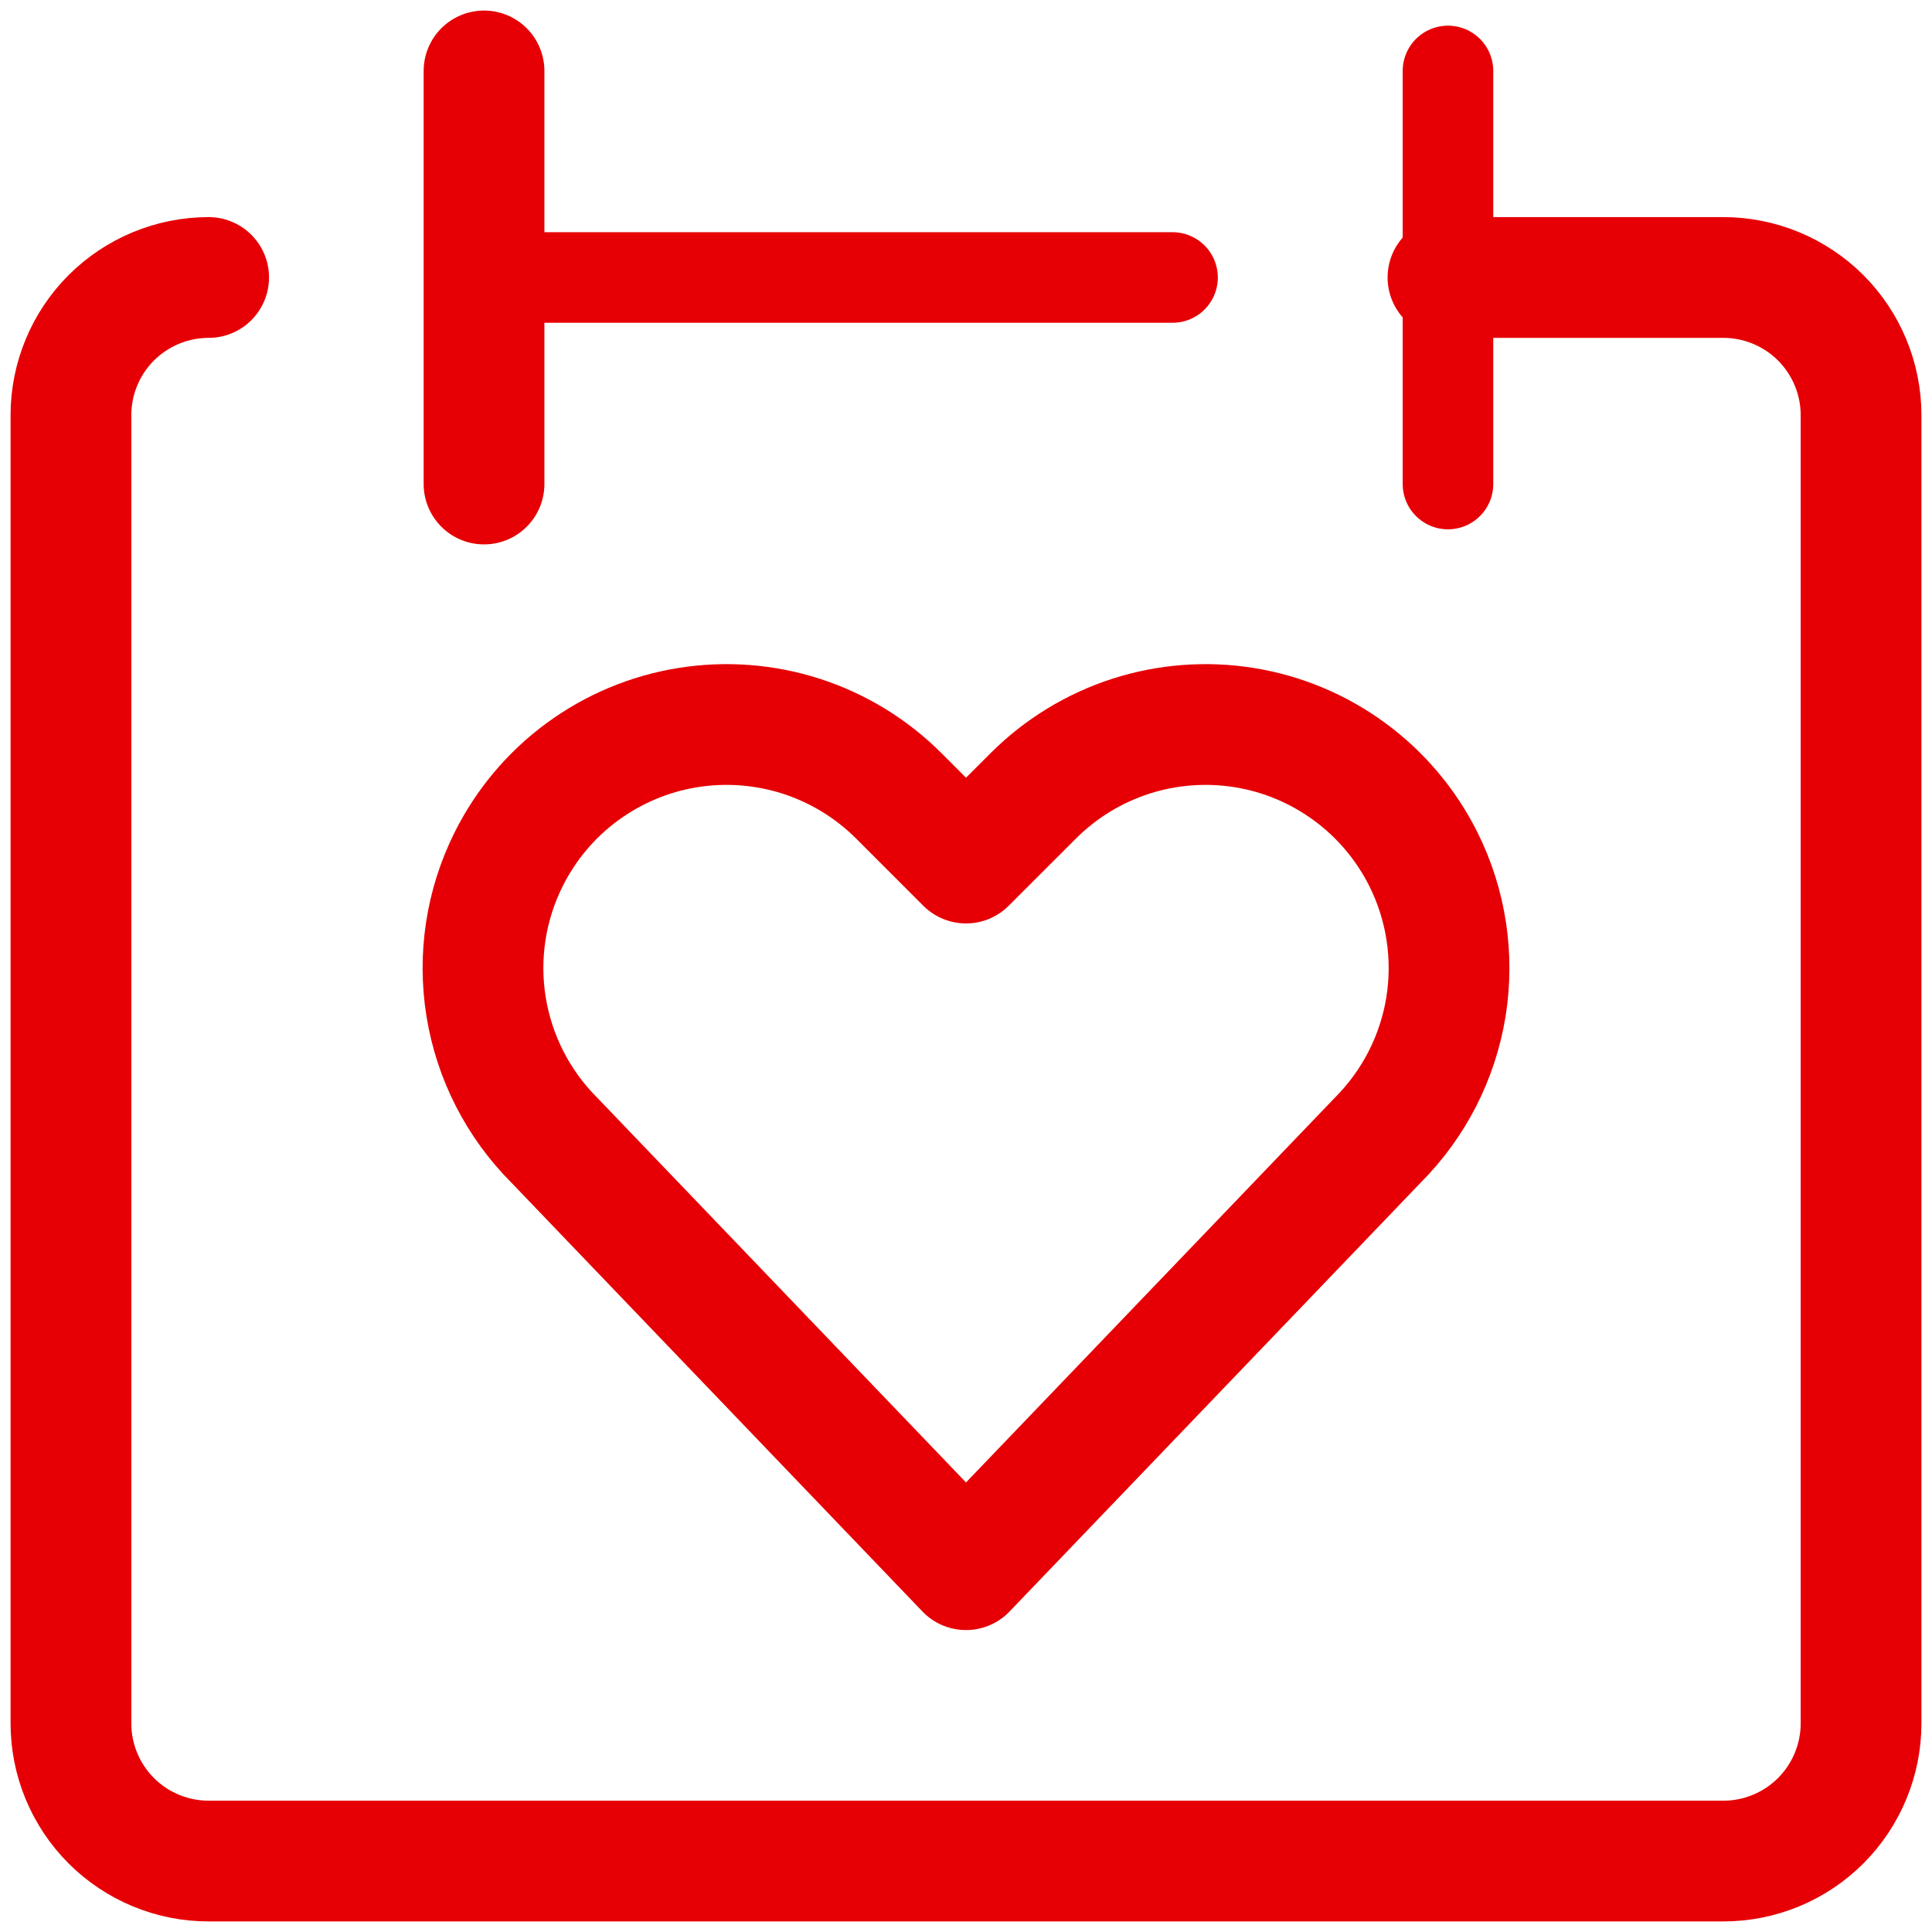 <svg width="32" height="32" viewBox="0 0 32 32" fill="none" xmlns="http://www.w3.org/2000/svg">
<g clip-path="url(#clip0_705_1642)">
<path d="M3.456 4.596C2.851 4.596 2.271 4.837 1.843 5.264C1.415 5.692 1.175 6.272 1.175 6.877V28.544C1.175 29.149 1.415 29.729 1.843 30.157C2.271 30.585 2.851 30.825 3.456 30.825H28.544C29.149 30.825 29.729 30.585 30.157 30.157C30.584 29.729 30.825 29.149 30.825 28.544V6.877C30.825 6.272 30.584 5.692 30.157 5.264C29.729 4.837 29.149 4.596 28.544 4.596H23.983" stroke="#E60005" stroke-width="2" stroke-linecap="round" stroke-linejoin="round"/>
<path d="M8.017 1.175V8.017" stroke="#E60005" stroke-width="2" stroke-linecap="round" stroke-linejoin="round"/>
<path d="M23.983 1.175V8.017" stroke="#E60005" stroke-width="1.5" stroke-linecap="round" stroke-linejoin="round"/>
<path d="M8.017 4.596H19.421" stroke="#E60005" stroke-width="1.5" stroke-linecap="round" stroke-linejoin="round"/>
<path d="M16 25.999L9.182 18.886C8.583 18.287 8.188 17.515 8.052 16.68C7.916 15.844 8.047 14.987 8.426 14.23C8.712 13.658 9.129 13.162 9.644 12.784C10.159 12.405 10.757 12.154 11.388 12.052C12.019 11.95 12.665 11.999 13.274 12.195C13.882 12.392 14.435 12.73 14.887 13.182L16 14.295L17.114 13.182C17.566 12.73 18.119 12.392 18.727 12.195C19.335 11.999 19.982 11.95 20.613 12.052C21.244 12.154 21.841 12.405 22.356 12.784C22.871 13.162 23.289 13.658 23.575 14.23C23.954 14.987 24.084 15.844 23.949 16.68C23.813 17.515 23.418 18.287 22.819 18.886L16 25.999Z" stroke="#E60005" stroke-width="2" stroke-linecap="round" stroke-linejoin="round"/>
</g>
<defs>
<clipPath id="clip0_705_1642">
<rect width="32" height="32" fill="white"/>
</clipPath>
</defs>
</svg>
